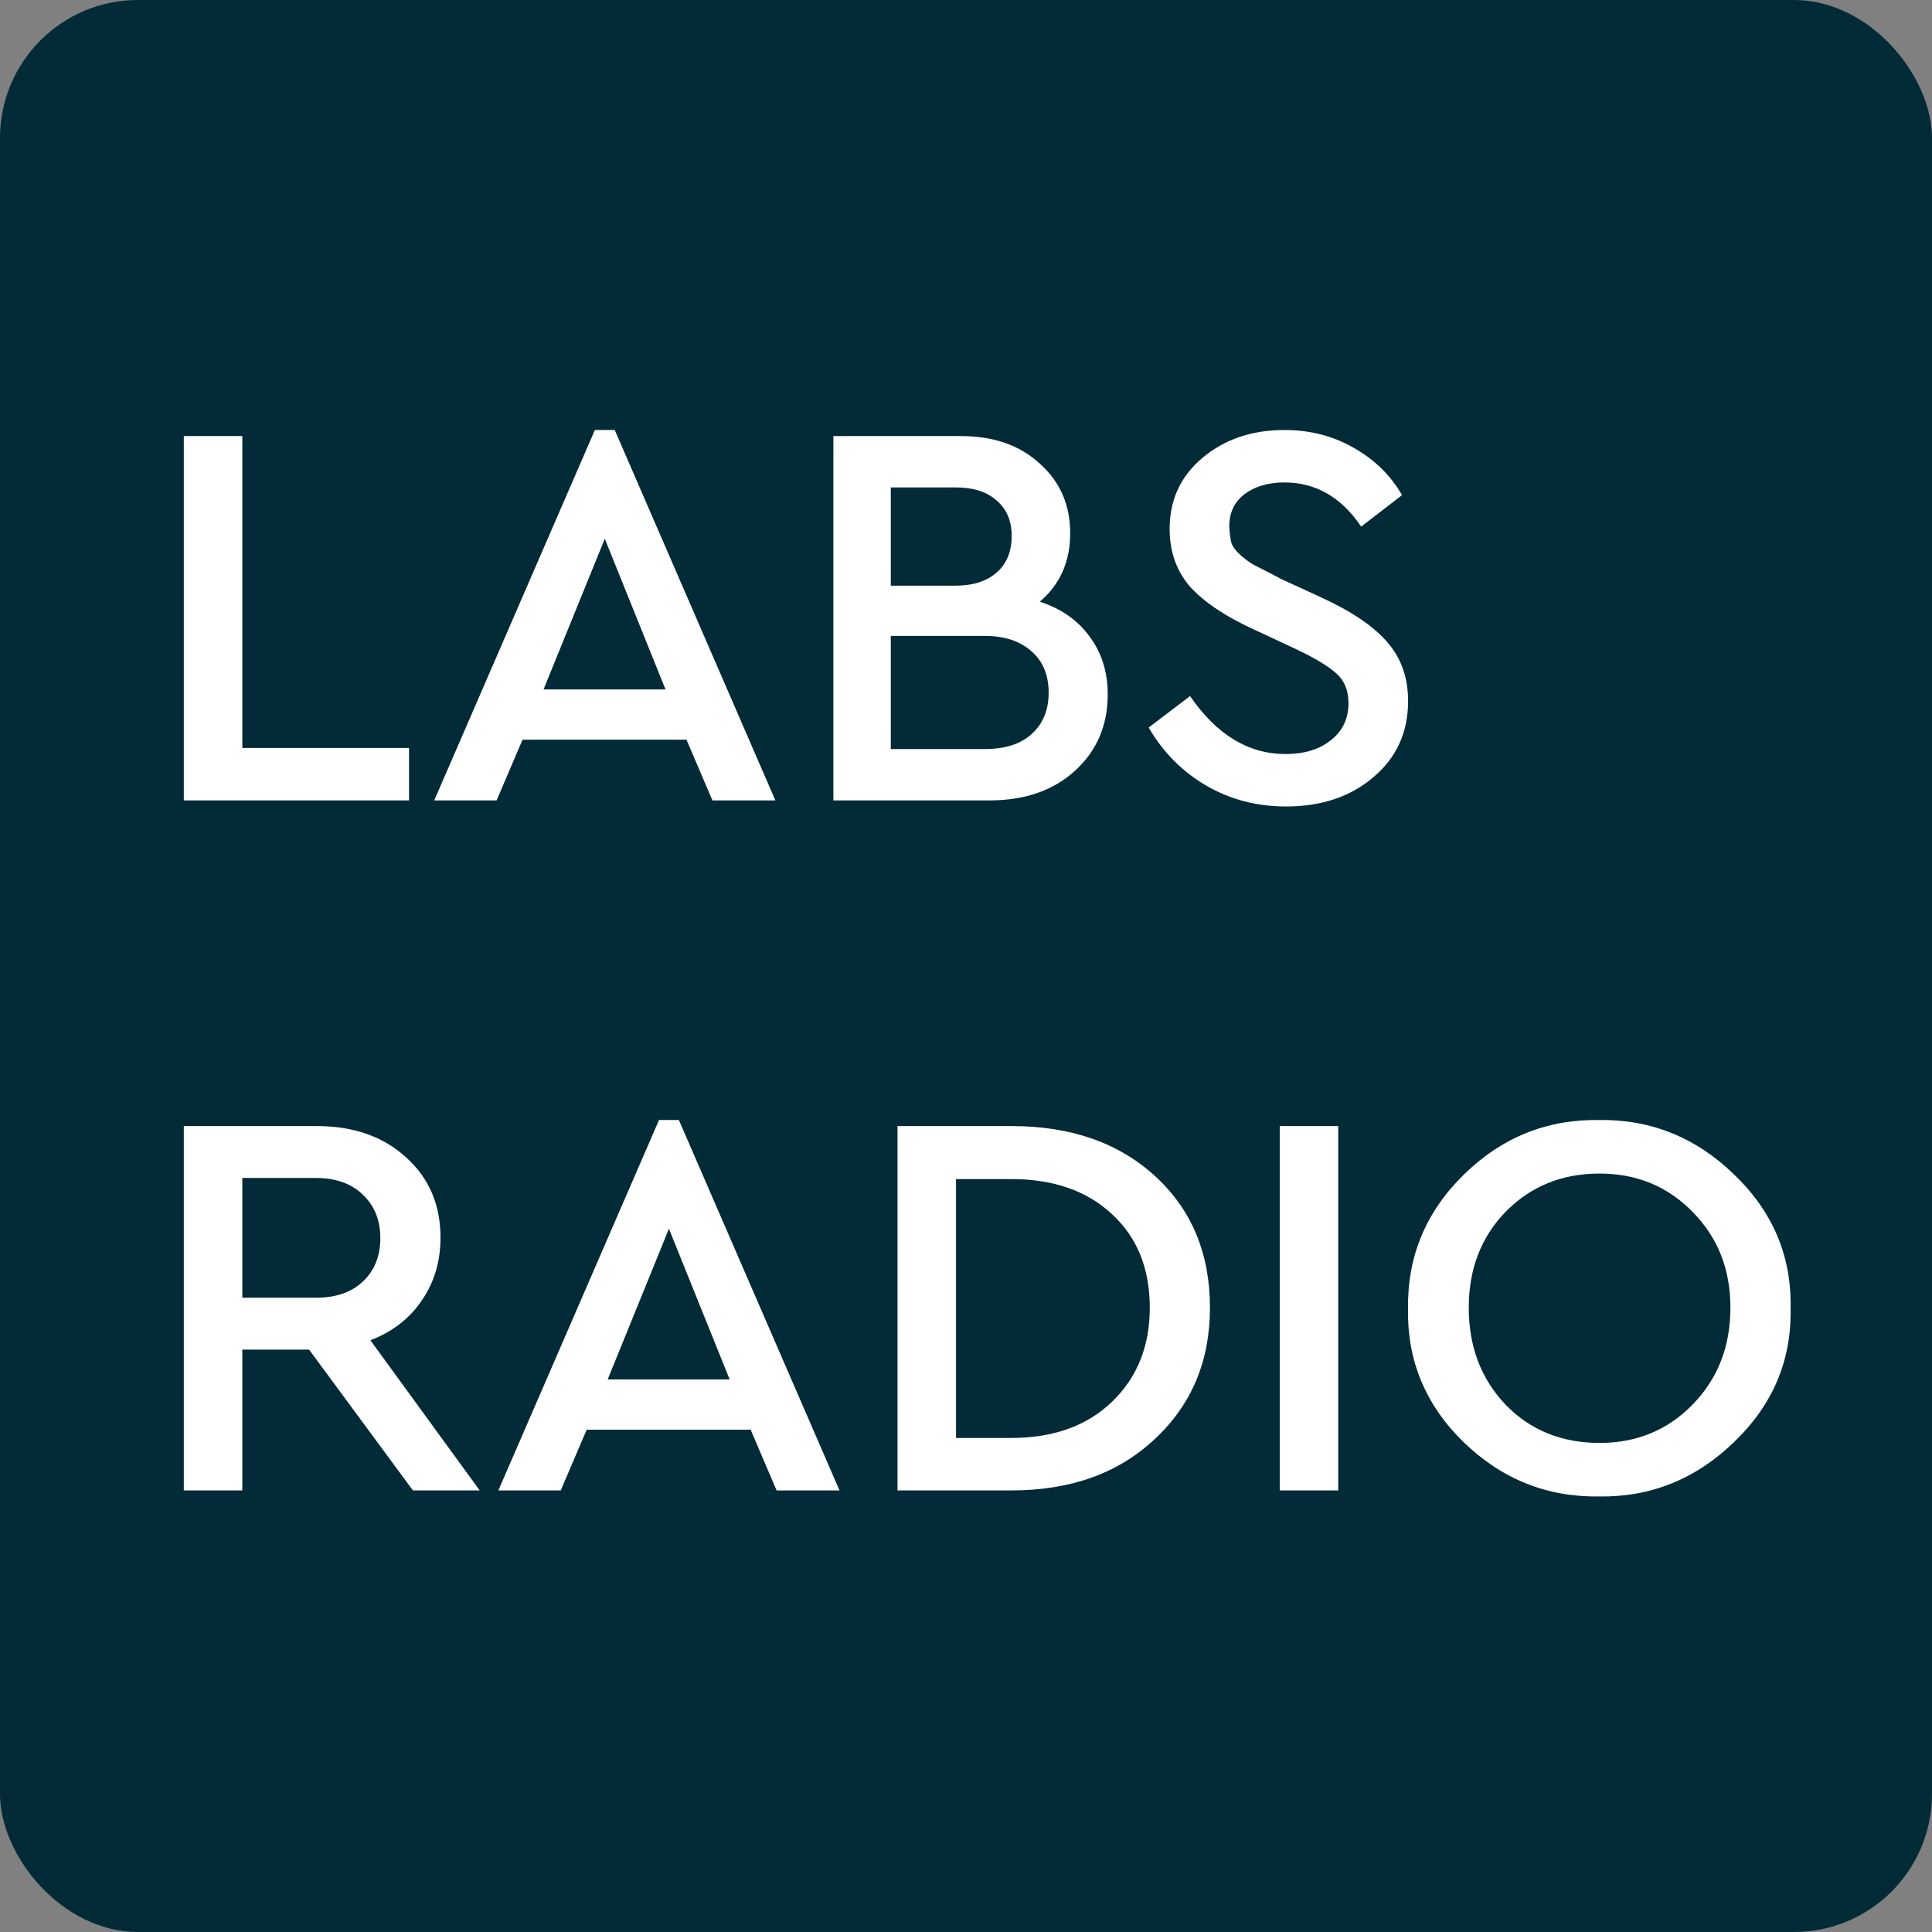 <svg width="70" height="70" viewBox="0 0 70 70" fill="none" xmlns="http://www.w3.org/2000/svg"><rect x="0" y="0" width="70" height="70" fill="#808080" stroke="none"/><rect width="70" height="70" rx="5" fill="#032B37"/><path d="M6.66 29V15.8H8.78V27.1H14.82V29H6.66ZM25.813 29L24.873 26.8H18.933L17.993 29H15.733L21.553 15.58H22.273L28.093 29H25.813ZM24.113 24.98L21.913 19.52L19.693 24.98H24.113ZM40.135 25.16C40.135 26.28 39.742 27.2 38.955 27.92C38.169 28.64 37.135 29 35.855 29H30.195V15.8H34.815C36.002 15.8 36.955 16.133 37.675 16.8C38.408 17.453 38.775 18.293 38.775 19.32C38.775 20.347 38.408 21.173 37.675 21.8C38.449 22.053 39.048 22.473 39.475 23.06C39.915 23.647 40.135 24.347 40.135 25.16ZM34.615 17.66H32.275V21.22H34.615C35.255 21.22 35.755 21.06 36.115 20.74C36.475 20.42 36.655 19.98 36.655 19.42C36.655 18.873 36.475 18.447 36.115 18.14C35.769 17.82 35.269 17.66 34.615 17.66ZM37.995 25.1C37.995 24.46 37.788 23.96 37.375 23.6C36.962 23.227 36.395 23.04 35.675 23.04H32.275V27.14H35.675C36.408 27.14 36.975 26.96 37.375 26.6C37.788 26.227 37.995 25.727 37.995 25.1ZM41.618 26.36L43.118 25.22C44.078 26.62 45.232 27.32 46.578 27.32C47.258 27.32 47.805 27.153 48.218 26.82C48.645 26.487 48.858 26.04 48.858 25.48C48.858 25.027 48.718 24.673 48.438 24.42C48.158 24.153 47.652 23.847 46.918 23.5L45.458 22.82C44.432 22.353 43.658 21.84 43.138 21.28C42.632 20.707 42.378 20 42.378 19.16C42.378 18.107 42.778 17.247 43.578 16.58C44.378 15.913 45.365 15.58 46.538 15.58C47.458 15.58 48.292 15.793 49.038 16.22C49.798 16.647 50.385 17.22 50.798 17.94L49.318 19.08C48.598 18.013 47.672 17.48 46.538 17.48C45.952 17.48 45.472 17.62 45.098 17.9C44.725 18.18 44.538 18.573 44.538 19.08C44.552 19.32 44.578 19.52 44.618 19.68C44.672 19.827 44.798 19.987 44.998 20.16C45.198 20.32 45.338 20.42 45.418 20.46C45.498 20.5 45.758 20.633 46.198 20.86C46.278 20.9 46.338 20.933 46.378 20.96L47.858 21.64C48.965 22.147 49.765 22.687 50.258 23.26C50.765 23.833 51.018 24.547 51.018 25.4C51.018 26.533 50.598 27.453 49.758 28.16C48.932 28.867 47.878 29.22 46.598 29.22C45.532 29.22 44.565 28.967 43.698 28.46C42.832 27.953 42.138 27.253 41.618 26.36ZM17.38 54H14.96L11.2 48.9H8.78V54H6.66V40.8H11.48C12.813 40.8 13.893 41.18 14.72 41.94C15.547 42.687 15.96 43.653 15.96 44.84C15.96 45.707 15.733 46.467 15.28 47.12C14.84 47.773 14.22 48.253 13.42 48.56L17.38 54ZM8.78 42.68V47.02H11.44C12.16 47.02 12.727 46.827 13.14 46.44C13.567 46.04 13.78 45.513 13.78 44.86C13.78 44.207 13.567 43.68 13.14 43.28C12.727 42.88 12.16 42.68 11.44 42.68H8.78ZM28.137 54L27.197 51.8H21.257L20.317 54H18.057L23.877 40.58H24.597L30.417 54H28.137ZM26.437 49.98L24.237 44.52L22.017 49.98H26.437ZM32.519 54V40.8H36.659C38.806 40.8 40.539 41.407 41.859 42.62C43.179 43.833 43.839 45.42 43.839 47.38C43.839 49.313 43.173 50.9 41.839 52.14C40.519 53.38 38.793 54 36.659 54H32.519ZM34.639 52.1H36.639C38.159 52.1 39.373 51.667 40.279 50.8C41.199 49.92 41.659 48.78 41.659 47.38C41.659 45.967 41.206 44.84 40.299 44C39.393 43.147 38.173 42.72 36.639 42.72H34.639V52.1ZM46.367 54V40.8H48.487V54H46.367ZM51.016 47.4C50.99 45.52 51.663 43.907 53.036 42.56C54.41 41.213 56.043 40.553 57.936 40.58C59.816 40.553 61.45 41.213 62.836 42.56C64.236 43.907 64.916 45.52 64.876 47.4C64.916 49.28 64.236 50.893 62.836 52.24C61.45 53.587 59.816 54.247 57.936 54.22C56.043 54.247 54.403 53.587 53.016 52.24C51.643 50.893 50.976 49.28 51.016 47.4ZM62.696 47.38C62.696 45.993 62.243 44.84 61.336 43.92C60.43 42.987 59.303 42.52 57.956 42.52C56.596 42.52 55.463 42.98 54.556 43.9C53.663 44.82 53.216 45.98 53.216 47.38C53.216 48.793 53.663 49.967 54.556 50.9C55.45 51.82 56.583 52.28 57.956 52.28C59.303 52.28 60.43 51.813 61.336 50.88C62.243 49.947 62.696 48.78 62.696 47.38Z" fill="white"/></svg>
